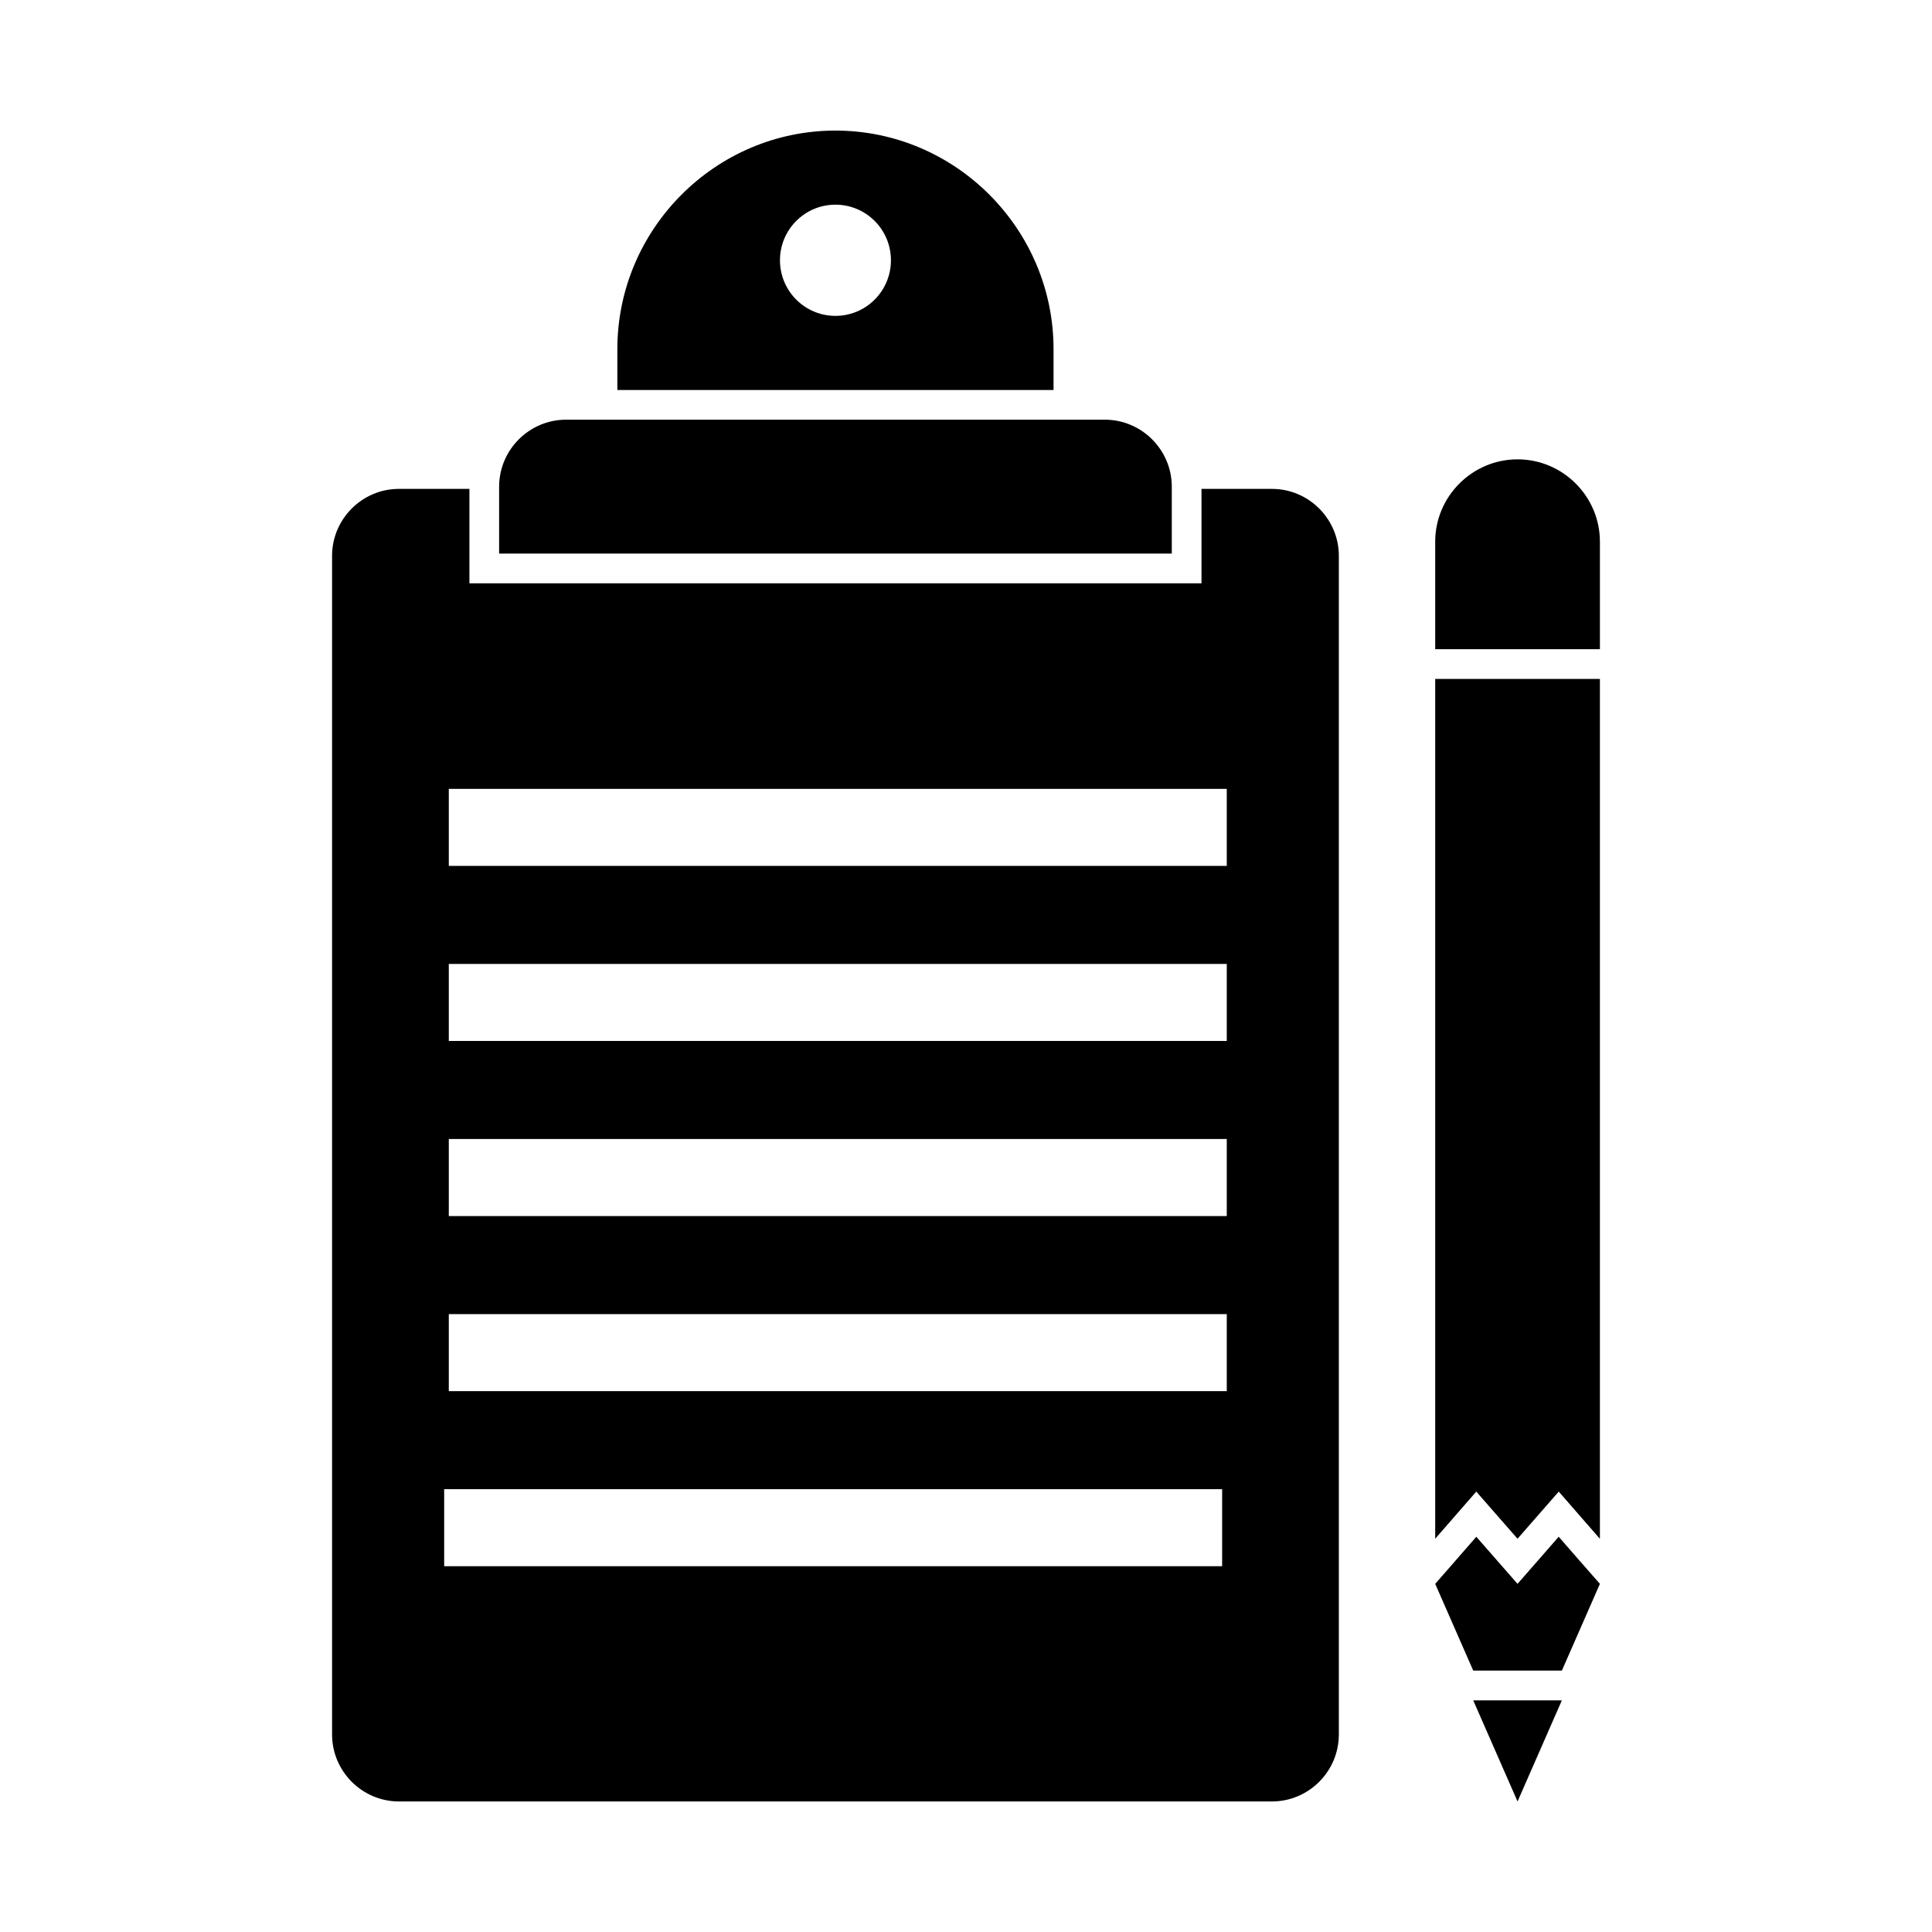 <?xml version="1.0" encoding="UTF-8"?>
<!-- Uploaded to: ICON Repo, www.iconrepo.com, Generator: ICON Repo Mixer Tools -->
<svg fill="#000000" width="800px" height="800px" version="1.1" viewBox="144 144 512 512" xmlns="http://www.w3.org/2000/svg">
 <g fill-rule="evenodd">
  <path d="m524.34 316.05h43.652v-28.496c0-12.004-9.82-21.824-21.824-21.824s-21.824 9.82-21.824 21.824v28.496z"/>
  <path d="m567.99 551.8v-227.88h-43.648v227.86l10.887-12.492 10.93 12.496 10.926-12.496z"/>
  <path d="m534.42 586.73h23.492l10.078-22.992-5.477-6.242-5.441-6.242-10.914 12.484-10.918-12.484-5.441 6.242-5.457 6.242z"/>
  <path d="m557.91 594.61h-23.492l11.746 26.797z"/>
  <path d="m481.1 273.56c9.738 0 17.707 7.988 17.707 17.746v312.35c0 9.762-7.969 17.746-17.707 17.746h-231.39c-9.738 0-17.707-7.984-17.707-17.746v-312.35c0-9.762 7.969-17.746 17.707-17.746h18.691v25.027h194.01v-25.027h18.691zm-219.39 265.09h206.17v20.418h-206.17zm1.227-185.59h206.17v20.418h-206.17zm0 139.19h206.17v20.418h-206.17zm0-46.398h206.17v20.418h-206.17zm0-46.398h206.17v20.418h-206.17z"/>
  <path d="m294.02 255.22h142.77c9.762 0 17.746 7.984 17.746 17.746v17.746h-178.26v-17.746c0-9.762 7.984-17.746 17.746-17.746z"/>
  <path d="m423.2 247.35v-10.824c0-31.859-26.008-57.922-57.797-57.922s-57.797 26.066-57.797 57.922v10.824zm-57.797-49.109c8.121 0 14.703 6.598 14.703 14.734 0 8.137-6.582 14.734-14.703 14.734s-14.703-6.598-14.703-14.734c0-8.137 6.582-14.734 14.703-14.734z"/>
 </g>
</svg>